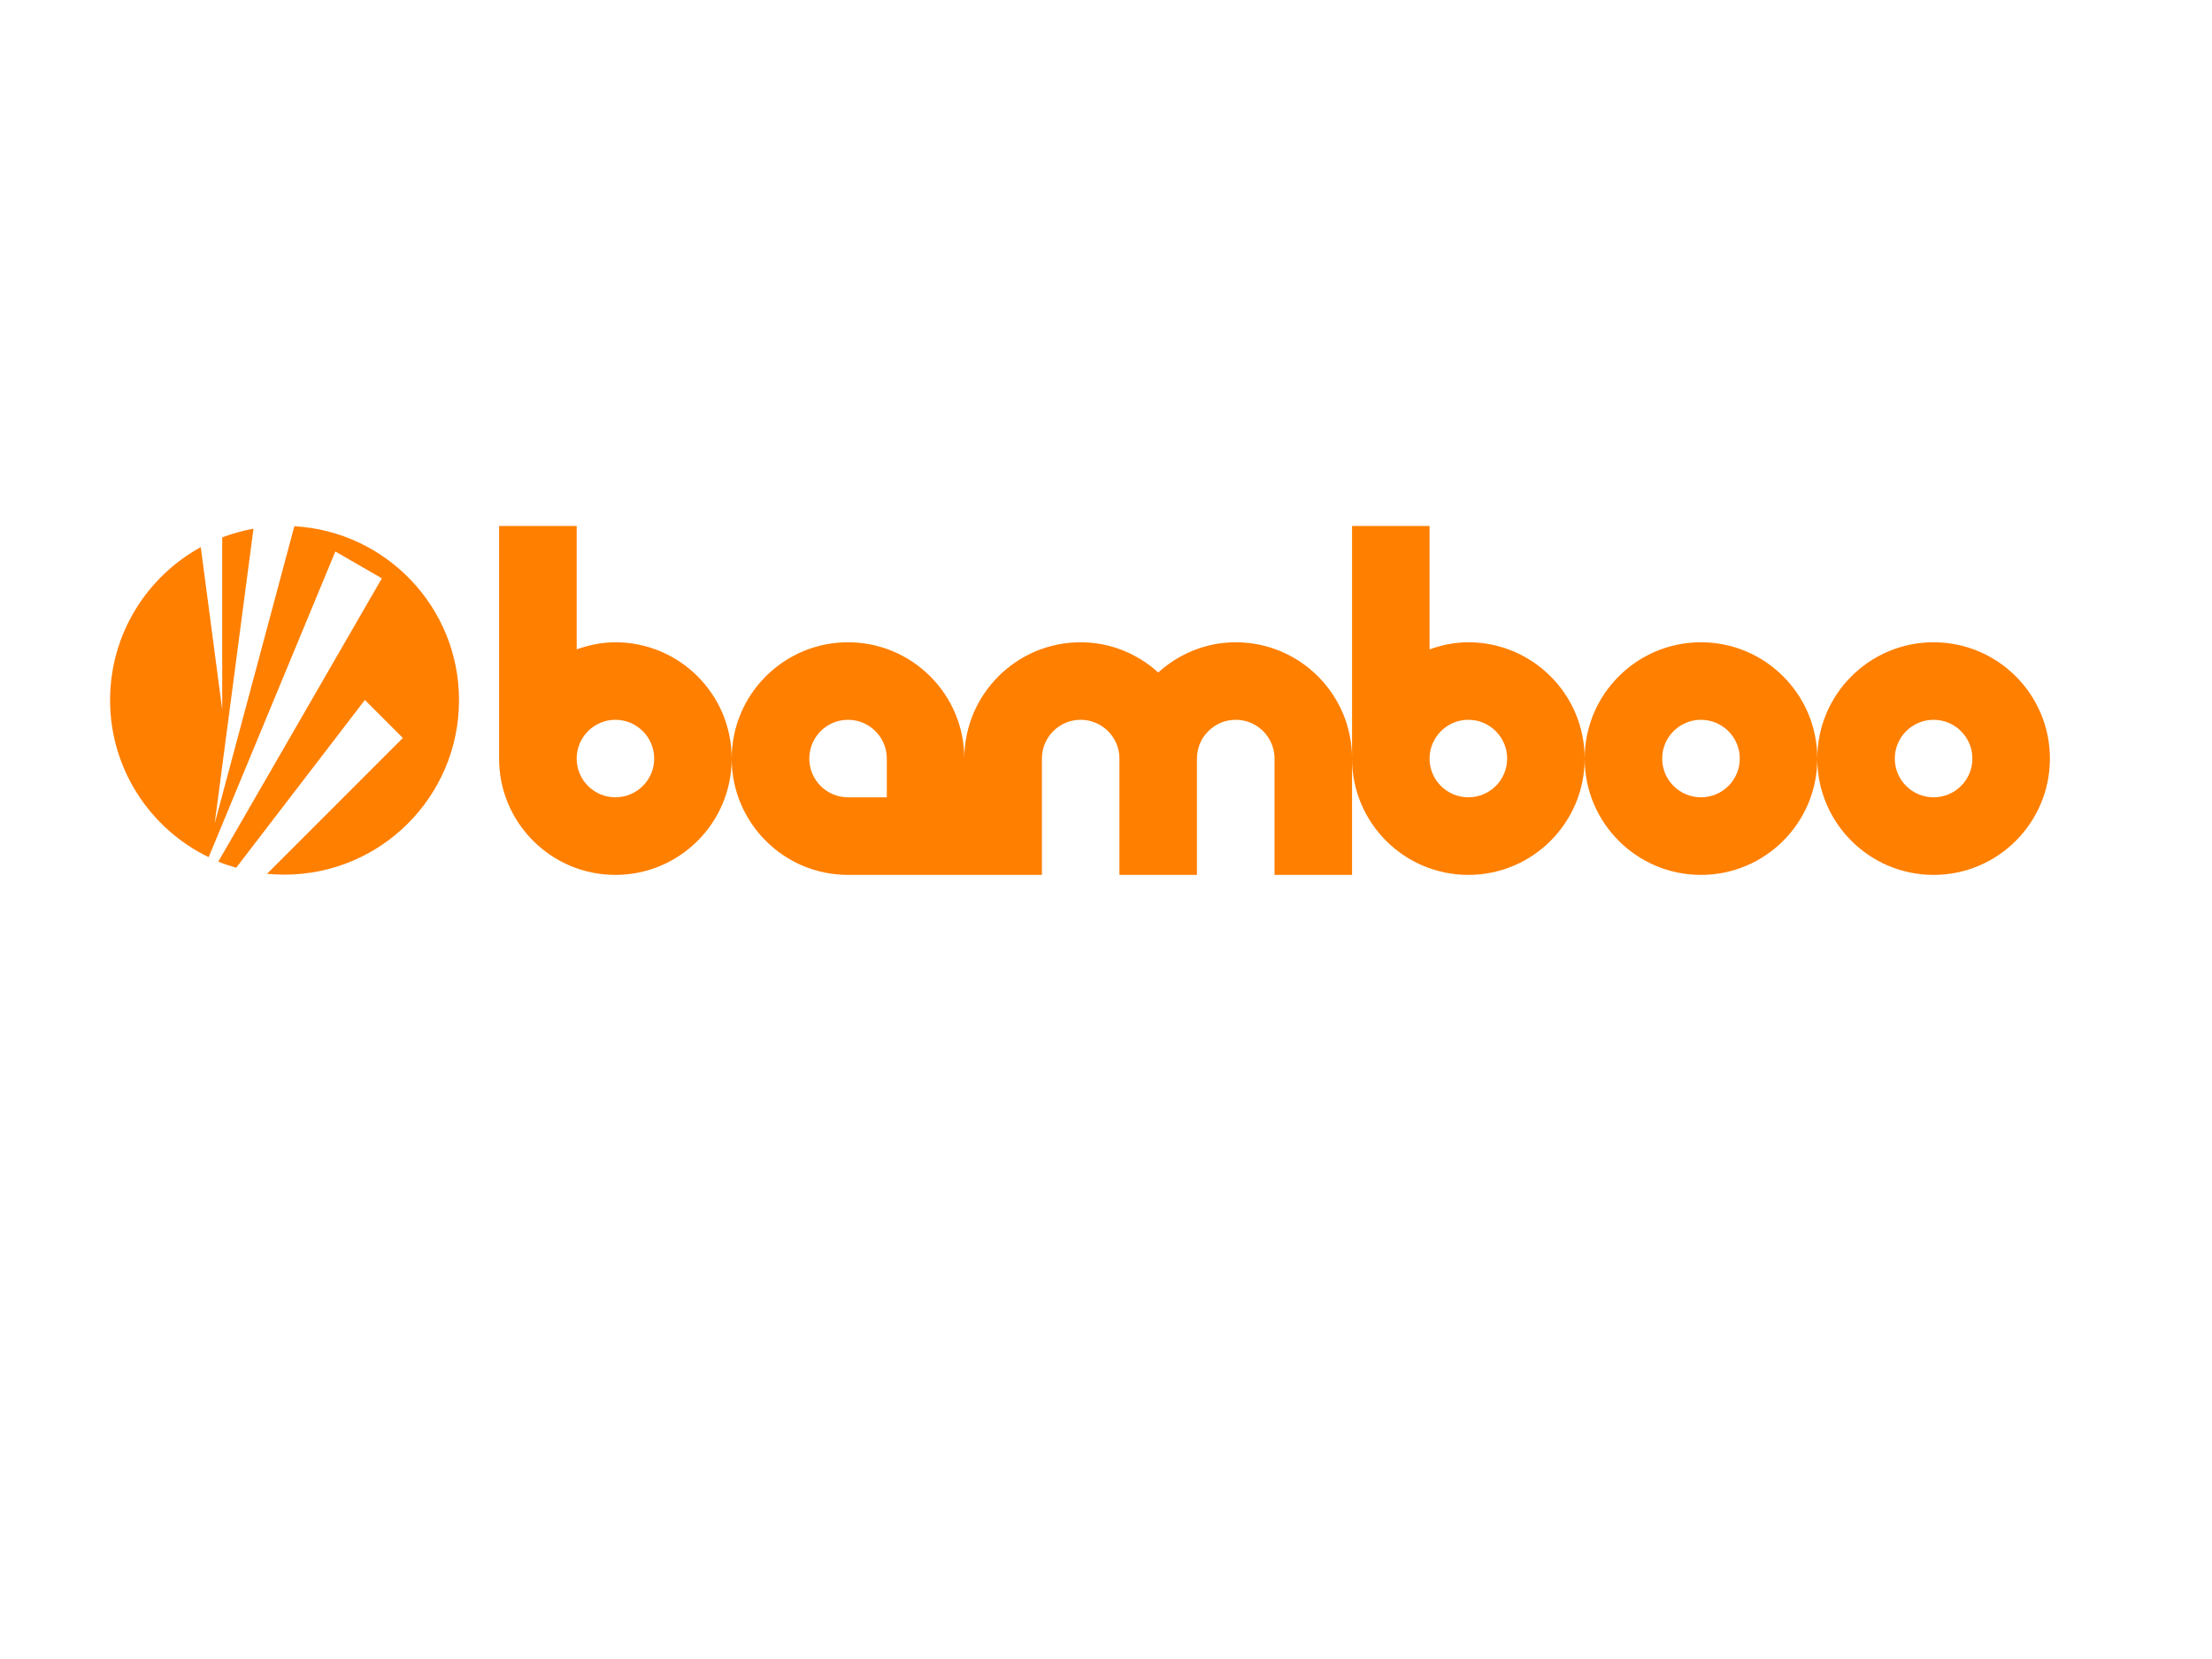 <?xml version="1.0"?><svg width="1600" height="1200" xmlns="http://www.w3.org/2000/svg">
 <title>sven_draht</title>
 <g>
  <title>Layer 1</title>
  <g id="layer1">
   <path fill="#ff7f00" fill-rule="evenodd" stroke-width="1px" marker-start="none" marker-mid="none" marker-end="none" stroke-miterlimit="4" stroke-dashoffset="0" id="path1364" d="m360.999,380.448l0,168.259c0,46.44 37.69,84.13 84.13,84.13c46.439,0 84.13,-37.69 84.13,-84.13c0,-46.44 -37.69,-84.13 -84.13,-84.13c-9.865,0 -19.201,2.003 -27.999,5.127l0,-89.256l-56.13,0zm168.259,168.259c0,46.44 37.69,84.13 84.13,84.13l84.13,0l56.13,0l0,-84.13c0,-15.48 12.52,-28.065 27.999,-28.065c15.48,0 28.065,12.585 28.065,28.065l0,84.13l56.065,0l0,-84.13c0,-15.48 12.585,-28.065 28.065,-28.065c15.48,0 28.065,12.585 28.065,28.065l0,84.13l56.064,0l0,-84.13c0,-46.44 -37.69,-84.13 -84.13,-84.13c-21.63,0 -41.155,8.392 -56.064,21.821c-14.913,-13.444 -34.486,-21.821 -56.13,-21.821c-46.44,0 -84.13,37.69 -84.13,84.13c0,-46.44 -37.69,-84.13 -84.13,-84.13c-46.439,0 -84.13,37.69 -84.13,84.13zm448.713,0c0,46.44 37.69,84.13 84.13,84.13c46.44,0 84.13,-37.69 84.13,-84.13c0,-46.44 -37.69,-84.13 -84.13,-84.13c-9.892,0 -19.247,1.986 -28.065,5.127l0,-89.256l-56.065,0l0,168.259zm168.259,0c0,46.44 37.69,84.13 84.13,84.13c46.44,0 84.13,-37.69 84.13,-84.13c0,-46.44 -37.69,-84.13 -84.13,-84.13c-46.44,0 -84.13,37.69 -84.13,84.13zm168.259,0c0,46.44 37.69,84.13 84.13,84.13c46.44,0 84.13,-37.69 84.13,-84.13c0,-46.44 -37.69,-84.13 -84.13,-84.13c-46.44,0 -84.13,37.69 -84.13,84.13zm-1101.573,-168.062l-57.642,215.056l28.065,-213.282c-7.813,1.408 -15.366,3.533 -22.61,6.31l0,124.617l-15.511,-117.584c-39.083,21.453 -65.595,62.981 -65.595,110.683c0,49.978 29.142,93.141 71.313,113.575l91.622,-221.103l33.652,19.389l-118.307,204.935c4.19,1.721 8.546,3.134 12.948,4.404l93.068,-121.331l27.474,27.474l-98.261,98.261c4.157,0.414 8.42,0.592 12.685,0.592c69.659,0 126.194,-56.535 126.194,-126.195c0,-67.26 -52.759,-122.089 -119.096,-125.8zm232.211,139.997c15.48,0 28.065,12.585 28.065,28.065c0,15.48 -12.585,27.999 -28.065,27.999c-15.48,0 -27.999,-12.52 -27.999,-27.999c0,-15.48 12.52,-28.065 27.999,-28.065zm168.259,0c15.48,0 28.065,12.585 28.065,28.065l0,27.999l-28.065,0c-15.48,0 -27.999,-12.52 -27.999,-27.999c0,-15.48 12.52,-28.065 27.999,-28.065zm448.713,0c15.48,0 28.065,12.585 28.065,28.065c0,15.48 -12.585,27.999 -28.065,27.999c-15.48,0 -28.065,-12.52 -28.065,-27.999c0,-15.48 12.585,-28.065 28.065,-28.065zm168.259,0c15.48,0 28.065,12.585 28.065,28.065c0,15.48 -12.585,27.999 -28.065,27.999c-15.48,0 -28.065,-12.52 -28.065,-27.999c0,-15.48 12.585,-28.065 28.065,-28.065zm168.259,0c15.48,0 28.065,12.585 28.065,28.065c0,15.48 -12.585,27.999 -28.065,27.999c-15.48,0 -28.065,-12.52 -28.065,-27.999c0,-15.48 12.585,-28.065 28.065,-28.065z"/>
  </g>
 </g>
</svg>